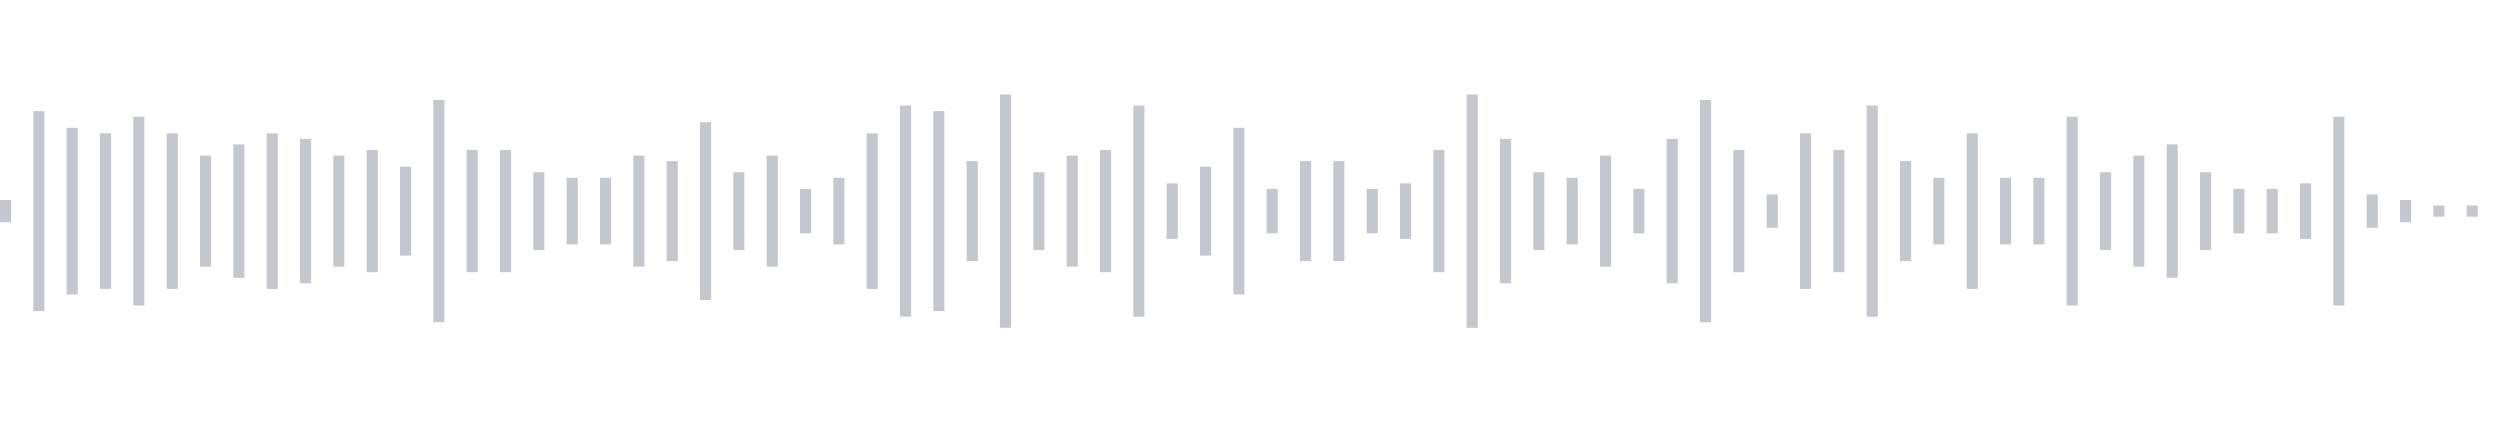 <svg xmlns="http://www.w3.org/2000/svg" xmlns:xlink="http://www.w3/org/1999/xlink" viewBox="0 0 225 38" preserveAspectRatio="none" width="100%" height="100%" fill="#C4C8CE"><g id="waveform-d429460f-878f-4e0d-b0d1-27b261c94806"><rect x="0" y="18.0" width="1" height="2"/><rect x="3" y="10.0" width="1" height="18"/><rect x="6" y="11.5" width="1" height="15"/><rect x="9" y="12.0" width="1" height="14"/><rect x="12" y="10.5" width="1" height="17"/><rect x="15" y="12.0" width="1" height="14"/><rect x="18" y="14.0" width="1" height="10"/><rect x="21" y="13.0" width="1" height="12"/><rect x="24" y="12.0" width="1" height="14"/><rect x="27" y="12.5" width="1" height="13"/><rect x="30" y="14.0" width="1" height="10"/><rect x="33" y="13.5" width="1" height="11"/><rect x="36" y="15.0" width="1" height="8"/><rect x="39" y="9.0" width="1" height="20"/><rect x="42" y="13.5" width="1" height="11"/><rect x="45" y="13.5" width="1" height="11"/><rect x="48" y="15.5" width="1" height="7"/><rect x="51" y="16.0" width="1" height="6"/><rect x="54" y="16.0" width="1" height="6"/><rect x="57" y="14.0" width="1" height="10"/><rect x="60" y="14.5" width="1" height="9"/><rect x="63" y="11.0" width="1" height="16"/><rect x="66" y="15.5" width="1" height="7"/><rect x="69" y="14.0" width="1" height="10"/><rect x="72" y="17.0" width="1" height="4"/><rect x="75" y="16.0" width="1" height="6"/><rect x="78" y="12.0" width="1" height="14"/><rect x="81" y="9.5" width="1" height="19"/><rect x="84" y="10.0" width="1" height="18"/><rect x="87" y="14.5" width="1" height="9"/><rect x="90" y="8.5" width="1" height="21"/><rect x="93" y="15.5" width="1" height="7"/><rect x="96" y="14.0" width="1" height="10"/><rect x="99" y="13.5" width="1" height="11"/><rect x="102" y="9.5" width="1" height="19"/><rect x="105" y="16.5" width="1" height="5"/><rect x="108" y="15.0" width="1" height="8"/><rect x="111" y="11.5" width="1" height="15"/><rect x="114" y="17.0" width="1" height="4"/><rect x="117" y="14.5" width="1" height="9"/><rect x="120" y="14.5" width="1" height="9"/><rect x="123" y="17.0" width="1" height="4"/><rect x="126" y="16.5" width="1" height="5"/><rect x="129" y="13.5" width="1" height="11"/><rect x="132" y="8.5" width="1" height="21"/><rect x="135" y="12.5" width="1" height="13"/><rect x="138" y="15.5" width="1" height="7"/><rect x="141" y="16.0" width="1" height="6"/><rect x="144" y="14.0" width="1" height="10"/><rect x="147" y="17.0" width="1" height="4"/><rect x="150" y="12.5" width="1" height="13"/><rect x="153" y="9.0" width="1" height="20"/><rect x="156" y="13.5" width="1" height="11"/><rect x="159" y="17.5" width="1" height="3"/><rect x="162" y="12.0" width="1" height="14"/><rect x="165" y="13.5" width="1" height="11"/><rect x="168" y="9.5" width="1" height="19"/><rect x="171" y="14.5" width="1" height="9"/><rect x="174" y="16.0" width="1" height="6"/><rect x="177" y="12.0" width="1" height="14"/><rect x="180" y="16.0" width="1" height="6"/><rect x="183" y="16.0" width="1" height="6"/><rect x="186" y="10.5" width="1" height="17"/><rect x="189" y="15.5" width="1" height="7"/><rect x="192" y="14.0" width="1" height="10"/><rect x="195" y="13.0" width="1" height="12"/><rect x="198" y="15.5" width="1" height="7"/><rect x="201" y="17.0" width="1" height="4"/><rect x="204" y="17.0" width="1" height="4"/><rect x="207" y="16.5" width="1" height="5"/><rect x="210" y="10.5" width="1" height="17"/><rect x="213" y="17.5" width="1" height="3"/><rect x="216" y="18.0" width="1" height="2"/><rect x="219" y="18.5" width="1" height="1"/><rect x="222" y="18.5" width="1" height="1"/></g></svg>
